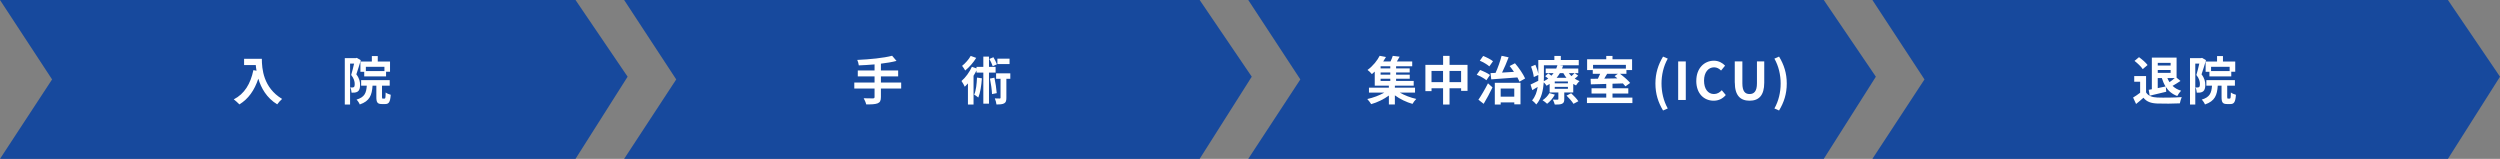 <?xml version="1.0" encoding="UTF-8"?><svg id="_レイヤー_2" xmlns="http://www.w3.org/2000/svg" viewBox="0 0 960 61"><rect x="0" y="0" width="960" height="61" fill="#808080" stroke="none"/><defs><style>.cls-1{fill:#fff;}.cls-1,.cls-2{stroke-width:0px;}.cls-2{fill:#17499d;}</style></defs><g id="_レイヤー_1-2"><polygon class="cls-2" points="940 61 719 61 739 30.5 719 0 940 0 960 29.45 940 61"/><polygon class="cls-2" points="221 61 0 61 20 30.5 0 0 221 0 241 29.45 221 61"/><polygon class="cls-2" points="460.67 61 239.67 61 259.67 30.5 239.67 0 460.67 0 480.67 29.45 460.67 61"/><polygon class="cls-2" points="700.33 61 479.33 61 499.33 30.5 479.33 0 700.33 0 720.33 29.45 700.33 61"/><path class="cls-1" d="m100.55,22.57c0,3.78.53,11.08,7.78,15.42-.51.42-1.48,1.46-1.89,2.08-4.08-2.5-6.17-6.28-7.25-9.86-1.48,4.48-3.84,7.8-7.27,9.88-.43-.5-1.54-1.48-2.15-1.94,4.1-2.1,6.44-5.96,7.53-11.22l1.2.22c-.14-.76-.22-1.48-.28-2.16h-4.49v-2.42h6.82Z"/><path class="cls-1" d="m138.54,23.11c-.51,1.7-1.16,3.88-1.71,5.44,1.18,1.52,1.44,2.86,1.44,4.02,0,1.28-.26,2.12-.87,2.56-.32.22-.69.34-1.14.42-.33.04-.79.06-1.26.04-.02-.56-.2-1.46-.51-2.02.35.02.63.02.87.02.22-.02.39-.06.55-.18.22-.16.3-.56.3-1.12,0-.92-.26-2.16-1.36-3.5.39-1.26.81-3,1.12-4.36h-1.54v15.7h-2.03v-17.82h4.27l.33-.1,1.54.9Zm9.14,14.74c.32,0,.37-.3.41-2.34.43.36,1.38.74,1.95.88-.2,2.8-.71,3.56-2.11,3.56h-1.32c-1.71,0-2.09-.68-2.09-2.72v-4.34h-1.46c-.24,3.62-1.06,5.92-4.91,7.22-.2-.56-.79-1.44-1.24-1.86,3.15-.96,3.74-2.58,3.94-5.36h-2.17v-2.12h10.97v2.12h-2.96v4.32c0,.58.04.64.32.64h.65Zm-4.89-14.22v-2.1h2.27v2.1h4.71v3.92h-1.52v1.78h-8.39v-1.76h-1.46v-3.94h4.39Zm4.83,2.02h-7.13v1.64h7.13v-1.64Z"/><path class="cls-1" d="m346.05,34.01h-7.78v3.26c0,1.42-.35,2.04-1.28,2.42-.95.36-2.36.42-4.37.4-.14-.68-.59-1.72-.97-2.36,1.46.06,3.11.06,3.55.06.45-.02.63-.16.63-.56v-3.22h-7.78v-2.32h7.78v-2.34h-6.44v-2.28h6.44v-2.34c-2.05.18-4.12.3-6.05.38-.06-.62-.35-1.58-.59-2.1,4.75-.2,10.15-.74,13.38-1.6l1.69,1.98c-1.75.46-3.82.8-5.99,1.06v2.62h6.62v2.28h-6.62v2.34h7.78v2.32Z"/><path class="cls-1" d="m379.77,27.87v11.94h-2.17v-11.94h-2.62v-.82c-.33.68-.73,1.38-1.14,2.04v11.04h-2.15v-8.1c-.41.46-.81.9-1.22,1.28-.22-.5-.85-1.7-1.26-2.2,1.56-1.32,3.07-3.4,4-5.46l1.77.62v-.58h2.62v-3.94h2.17v3.94h2.54v2.18h-2.54Zm-4.91-5.64c-1.04,1.74-2.7,3.62-4.22,4.84-.28-.5-.85-1.38-1.2-1.78,1.26-.98,2.62-2.56,3.31-3.82l2.11.76Zm2.19,7.84c-.2,2.78-.61,5.56-1.38,7.38-.33-.28-1.14-.84-1.58-1.1.71-1.6.97-4.1,1.08-6.56l1.87.28Zm4.16-4.64c-.24-.74-.79-1.92-1.3-2.8l1.56-.66c.51.86,1.1,1.98,1.34,2.72l-1.6.74Zm.65,4.4c.41,1.92.77,4.32.89,5.94l-1.81.36c-.06-1.6-.41-4.06-.79-5.96l1.71-.34Zm6.11.44h-1.52v7.28c0,1.12-.16,1.76-.85,2.14-.69.38-1.65.42-2.96.42-.06-.66-.33-1.62-.63-2.32.81.04,1.64.04,1.87.04.26,0,.33-.06.33-.32v-7.24h-1.71v-2.12h5.46v2.12Zm-.3-5.66h-4.67v-2.08h4.67v2.08Z"/><path class="cls-1" d="m537.55,35.57c1.77,1.04,4.14,1.94,6.3,2.42-.49.46-1.14,1.34-1.46,1.9-2.3-.64-4.81-1.84-6.76-3.28v3.5h-2.3v-3.42c-1.95,1.44-4.49,2.66-6.8,3.3-.35-.58-1-1.46-1.5-1.96,2.25-.48,4.69-1.4,6.52-2.46h-5.87v-1.9h7.64v-.78h-5.42v-5.4c-.35.34-.73.66-1.12.98-.38-.54-1.14-1.26-1.66-1.6,2.19-1.6,3.78-3.7,4.67-5.44l2.42.46c-.32.58-.67,1.14-1.06,1.72h2.8c.35-.72.67-1.52.87-2.16l2.64.32c-.33.64-.71,1.28-1.06,1.84h5.89v1.84h-6.19v.82h5.22v1.56h-5.22v.84h5.24v1.56h-5.24v.86h6.76v1.8h-7.23v.78h7.74v1.9h-5.83Zm-3.68-10.12h-3.72v.82h3.72v-.82Zm0,2.38h-3.72v.84h3.72v-.84Zm-3.72,3.26h3.72v-.86h-3.72v.86Z"/><path class="cls-1" d="m563.53,24.91v9.98h-2.46v-1h-4.45v6.24h-2.48v-6.24h-4.43v1.1h-2.36v-10.08h6.8v-3.46h2.48v3.46h6.91Zm-9.4,6.64v-4.3h-4.43v4.3h4.43Zm6.93,0v-4.3h-4.45v4.3h4.45Z"/><path class="cls-1" d="m570.78,30.81c-.77-.68-2.42-1.58-3.72-2.1l1.28-1.82c1.26.44,2.97,1.24,3.82,1.9l-1.38,2.02Zm-3.07,7.48c1.04-1.5,2.5-3.98,3.68-6.3l1.73,1.58c-1,2.08-2.23,4.36-3.39,6.3l-2.03-1.58Zm4.2-12.8c-.75-.7-2.38-1.64-3.66-2.18l1.28-1.82c1.3.48,2.93,1.34,3.78,2.02l-1.4,1.98Zm.47,2.58c.57-.02,1.22-.04,1.91-.08.91-1.96,1.81-4.56,2.32-6.56l2.7.58c-.75,1.96-1.65,4.1-2.52,5.86,1.46-.08,3.01-.18,4.57-.28-.53-.78-1.1-1.56-1.66-2.24l2.05-1.06c1.56,1.8,3.17,4.2,3.9,5.84l-2.17,1.24c-.2-.48-.47-1.06-.79-1.64-3.62.28-7.37.54-10.05.74l-.28-2.4Zm1.62,3.72h9.87v8.26h-2.38v-.74h-5.22v.82h-2.26v-8.34Zm2.26,2.2v3.14h5.22v-3.14h-5.22Z"/><path class="cls-1" d="m606.02,29.05c-.41.42-.89.8-1.34,1.14.59.38,1.22.72,1.87.96-.47.38-1.06,1.14-1.36,1.66-.35-.16-.73-.36-1.06-.58v3.28h-3.45v2.56c0,.98-.18,1.46-.89,1.78-.69.3-1.58.3-2.76.3-.14-.6-.47-1.38-.73-1.9.73.02,1.56.02,1.81.02.22,0,.3-.08.3-.28v-2.48h-3.35v-3.28c-.37.24-.77.48-1.18.7-.22-.4-.67-.96-1.08-1.32-.2,2.92-.87,6.28-2.86,8.5-.32-.44-1.2-1.28-1.62-1.56,1.26-1.46,1.87-3.32,2.15-5.18-.71.42-1.4.84-2.07,1.24l-.67-2.14c.77-.34,1.83-.88,2.96-1.44.02-.54.02-1.06.02-1.56v-.68l-1.73.8c-.1-1.04-.55-2.72-1.06-4.02l1.67-.7c.49,1.1.95,2.5,1.12,3.5v-5.32h6.17v-1.58h2.48v1.58h6.89v2h-7.41l1.38.18c-.12.36-.24.72-.39,1.08h6.24v1.78h-1.34l1.28.96Zm-8.96,7.3c-.71,1.32-1.87,2.68-2.97,3.5-.39-.38-1.24-1.06-1.75-1.36,1.06-.68,2.05-1.7,2.62-2.74l2.11.6Zm-4.2-6.88c0,.54-.02,1.12-.04,1.72.63-.32,1.2-.66,1.71-1.04-.39-.32-.81-.64-1.18-.9l1.18-1.06c.37.24.83.56,1.24.86.3-.32.57-.64.81-.96h-3.03v-1.78h4.06c.18-.42.33-.84.45-1.26h-5.2v4.42Zm9.22,1.82h-5.06v.72h5.06v-.72Zm0,2.06h-5.06v.76h5.06v-.76Zm-3.09-5.26c-.36.62-.77,1.22-1.24,1.78h3.76c-.45-.56-.85-1.16-1.18-1.78h-1.34Zm4.33,7.72c.97.9,2.21,2.18,2.78,3.06l-1.89,1c-.49-.86-1.69-2.22-2.66-3.16l1.77-.9Zm-.89-7.72c.29.4.65.78,1.02,1.14.43-.38.89-.82,1.18-1.14h-2.21Z"/><path class="cls-1" d="m626.84,37.47v2.1h-17.45v-2.1h7.41v-1.54h-5.65v-2.04h5.65v-1.66c-2.21.06-4.28.12-5.91.16l-.1-2.12,2.8-.04c.29-.6.61-1.26.87-1.88h-2.84v-1.44h-2.17v-4.16h7.35v-1.28h2.4v1.28h7.52v4.16h-2.17v1.44h-2.46c1.42,1.06,3.07,2.48,3.9,3.5l-1.83,1.3c-.26-.34-.59-.72-.96-1.12l-4,.12v1.74h6.07v2.04h-6.07v1.54h7.64Zm-15.11-12.56v1.42h12.61v-1.42h-12.61Zm5.4,3.44c-.35.62-.75,1.26-1.1,1.84l5.06-.1c-.37-.32-.75-.62-1.1-.88l1.26-.86h-4.12Z"/><path class="cls-1" d="m635.68,32.07c0-3.98,1.08-7.26,2.93-10.34l1.81.78c-1.65,2.92-2.4,6.3-2.4,9.56s.75,6.66,2.4,9.58l-1.81.78c-1.85-3.1-2.93-6.34-2.93-10.36Z"/><path class="cls-1" d="m644.42,23.59h2.92v14.8h-2.92v-14.8Z"/><path class="cls-1" d="m651.38,31.05c0-4.88,3.09-7.74,6.78-7.74,1.85,0,3.33.9,4.27,1.9l-1.54,1.88c-.73-.72-1.58-1.24-2.68-1.24-2.21,0-3.86,1.92-3.86,5.1s1.5,5.16,3.8,5.16c1.24,0,2.23-.6,3.01-1.46l1.54,1.84c-1.2,1.42-2.76,2.18-4.65,2.18-3.68,0-6.68-2.68-6.68-7.62Z"/><path class="cls-1" d="m666.15,31.73v-8.14h2.92v8.4c0,3.08,1.04,4.12,2.76,4.12s2.84-1.04,2.84-4.12v-8.4h2.8v8.14c0,4.92-2.07,6.94-5.63,6.94s-5.67-2.02-5.67-6.94Z"/><path class="cls-1" d="m681.37,41.65c1.65-2.92,2.4-6.28,2.4-9.58s-.75-6.64-2.4-9.56l1.79-.78c1.87,3.08,2.96,6.36,2.96,10.34s-1.08,7.26-2.96,10.36l-1.79-.78Z"/><path class="cls-1" d="m824.1,35.49c.81,1.34,2.28,1.88,4.33,1.96,2.3.1,6.74.04,9.36-.16-.26.56-.61,1.72-.73,2.4-2.36.12-6.32.16-8.67.06-2.42-.1-4.04-.66-5.32-2.22-.87.78-1.73,1.56-2.82,2.4l-1.14-2.48c.85-.5,1.83-1.16,2.7-1.84v-4.22h-2.27v-2.18h4.55v6.28Zm-1.3-8.94c-.59-.96-1.99-2.28-3.15-3.16l1.73-1.44c1.16.84,2.6,2.08,3.29,3.02l-1.87,1.58Zm2.29,7.94c.37-.06.79-.14,1.22-.22v-12.14h9.5v7.7l1.5,1.26c-1,.66-2.11,1.36-3.05,1.88.87.84,1.95,1.48,3.29,1.86-.49.48-1.16,1.4-1.48,2.04-1.95-.72-3.37-1.9-4.39-3.5l.16,1.86c-2.21.54-4.53,1.08-6.36,1.52l-.37-2.26Zm3.49-10.36v1.04h4.94v-1.04h-4.94Zm4.94,3.86v-1.1h-4.94v1.1h4.94Zm-4.94,5.84c.96-.2,1.99-.42,2.99-.62-.59-.94-1.04-2.02-1.42-3.22h-1.58v3.84Zm3.7-3.84c.22.56.49,1.08.81,1.56.67-.46,1.42-1.04,1.99-1.56h-2.8Z"/><path class="cls-1" d="m847.1,23.11c-.51,1.7-1.16,3.88-1.71,5.44,1.18,1.52,1.44,2.86,1.44,4.02,0,1.28-.26,2.12-.87,2.56-.32.22-.69.34-1.14.42-.33.04-.79.06-1.26.04-.02-.56-.2-1.46-.51-2.02.35.02.63.02.87.02.22-.02.39-.06.55-.18.22-.16.3-.56.3-1.12,0-.92-.26-2.16-1.36-3.5.39-1.26.81-3,1.12-4.36h-1.54v15.7h-2.03v-17.82h4.28l.33-.1,1.54.9Zm9.14,14.74c.32,0,.37-.3.41-2.34.43.36,1.38.74,1.95.88-.2,2.8-.71,3.56-2.11,3.56h-1.32c-1.71,0-2.09-.68-2.09-2.72v-4.34h-1.46c-.24,3.62-1.06,5.92-4.91,7.22-.2-.56-.79-1.44-1.24-1.86,3.15-.96,3.74-2.58,3.94-5.36h-2.17v-2.12h10.97v2.12h-2.96v4.32c0,.58.04.64.32.64h.65Zm-4.89-14.22v-2.1h2.27v2.1h4.71v3.92h-1.52v1.78h-8.39v-1.76h-1.46v-3.94h4.39Zm4.83,2.02h-7.13v1.64h7.13v-1.64Z"/></g></svg>